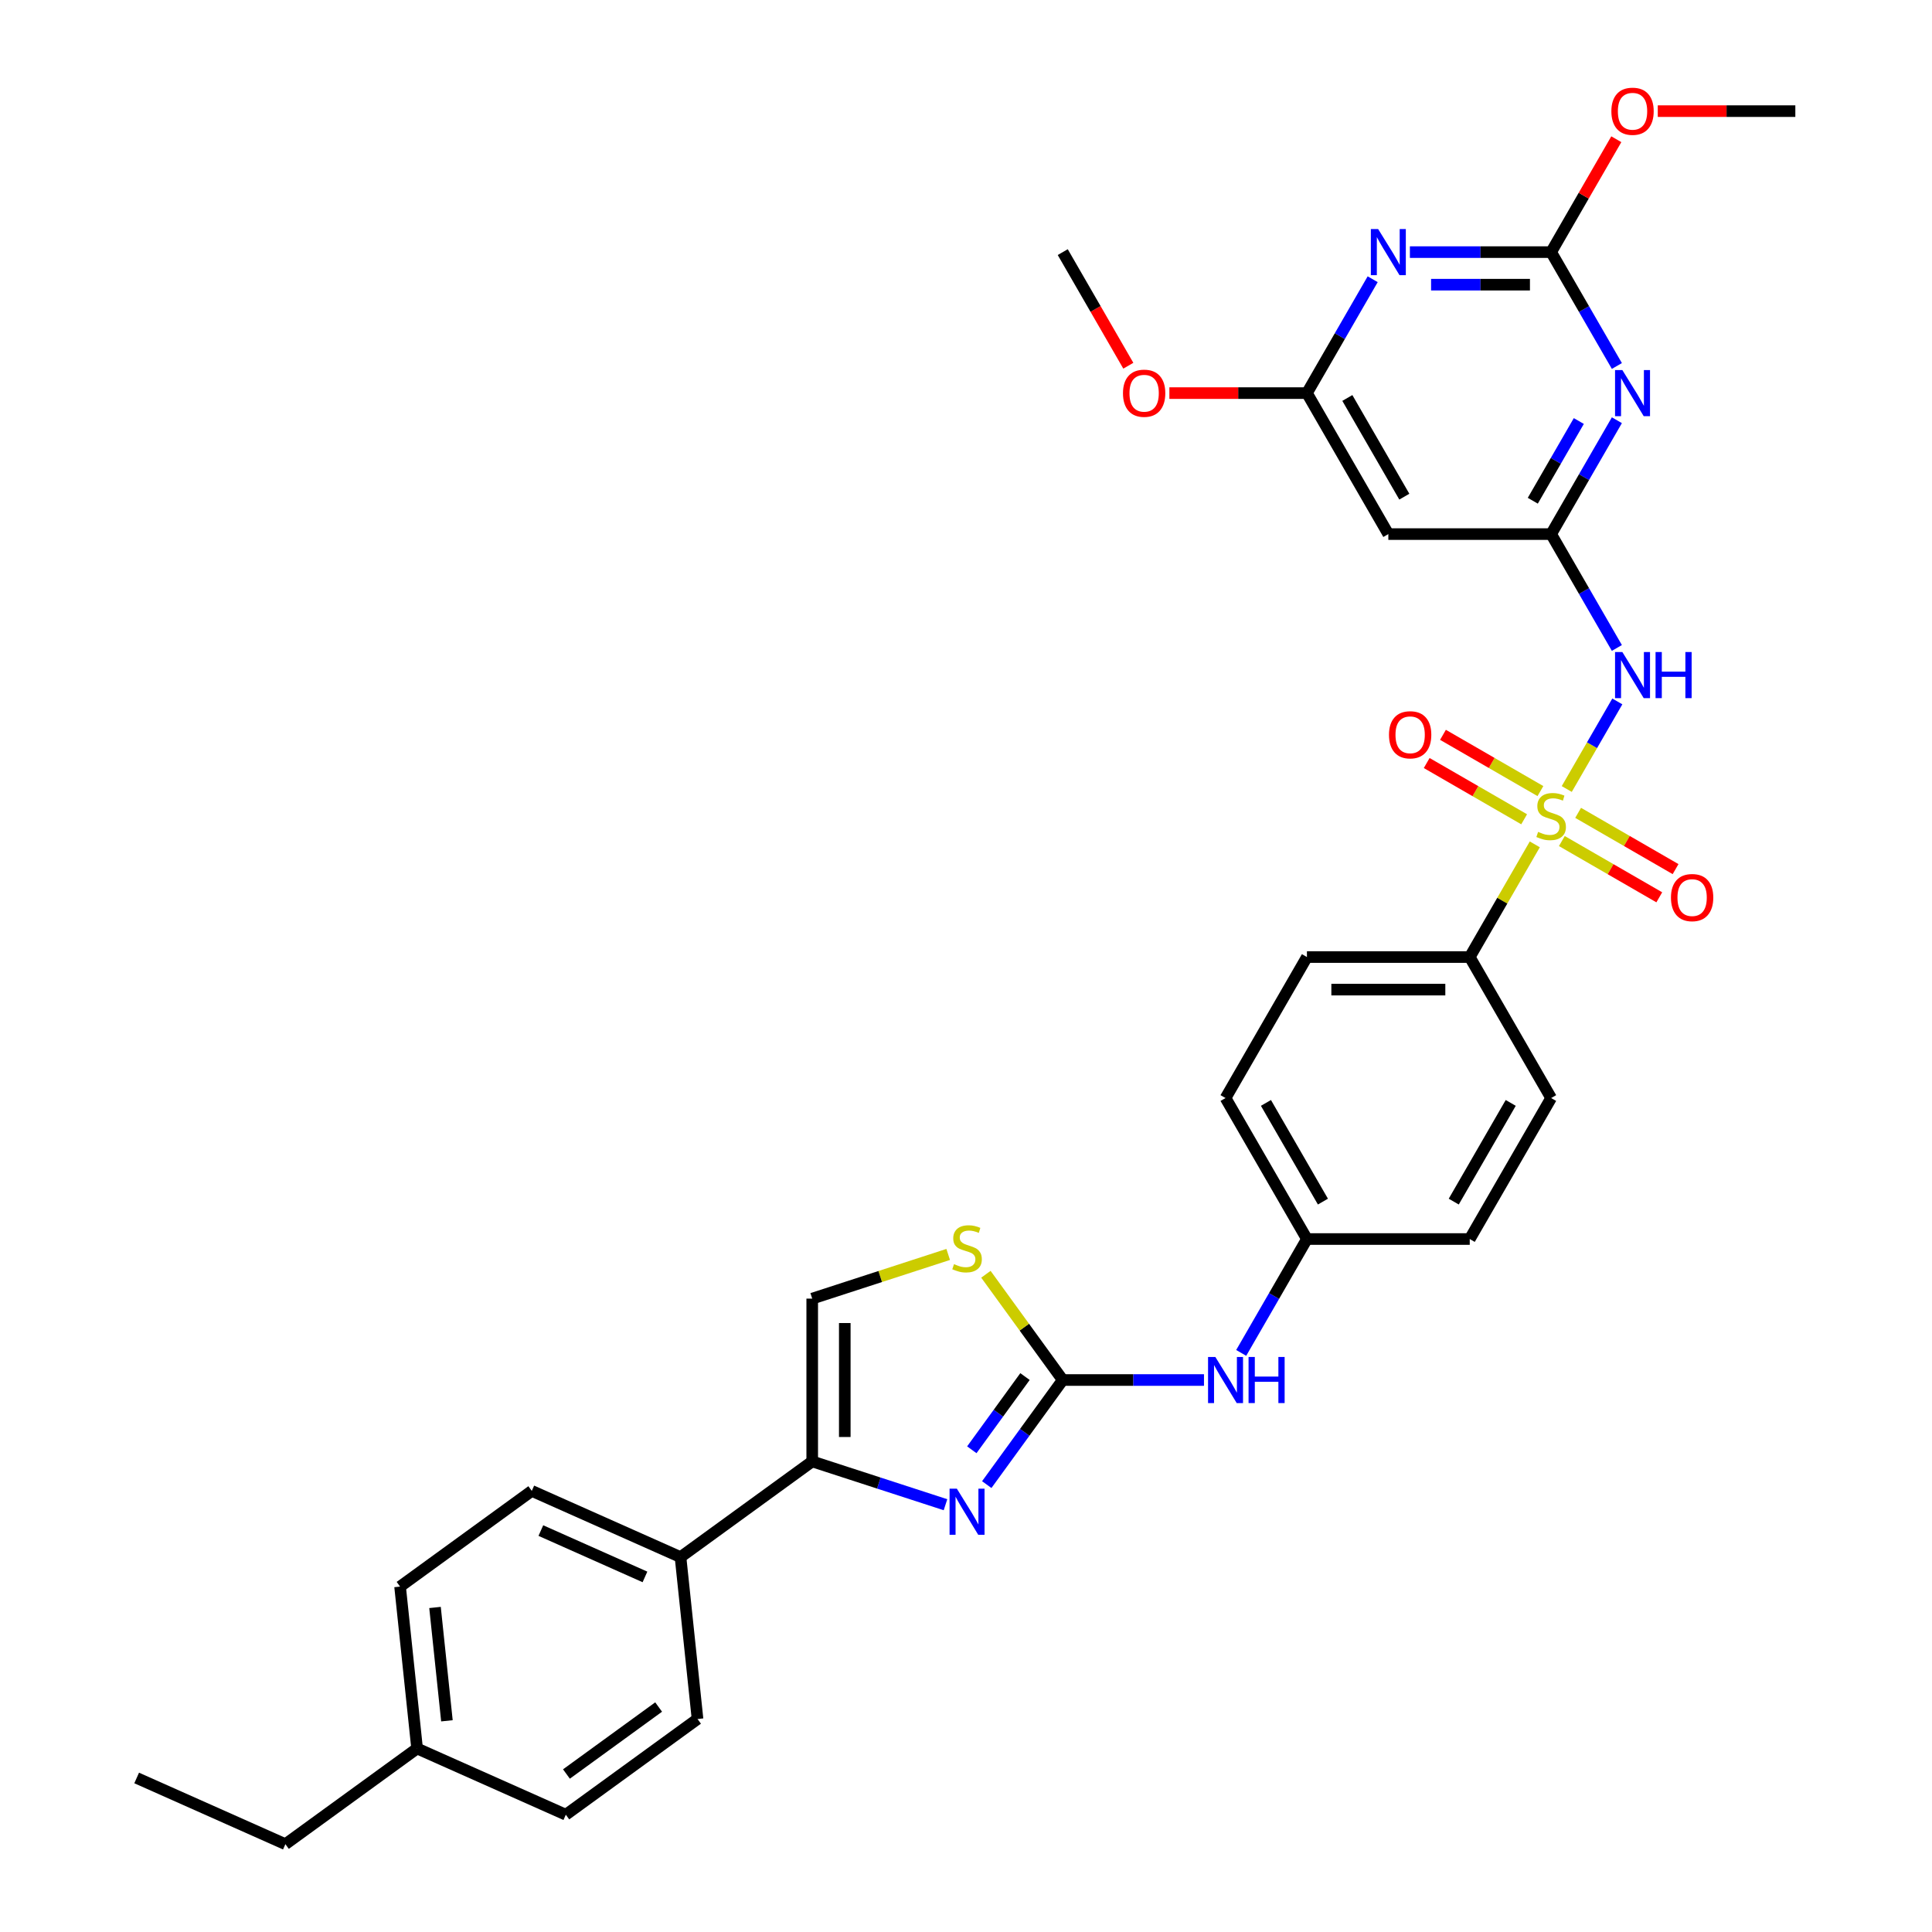 <?xml version='1.0' encoding='iso-8859-1'?>
<svg version='1.1' baseProfile='full'
              xmlns='http://www.w3.org/2000/svg'
                      xmlns:rdkit='http://www.rdkit.org/xml'
                      xmlns:xlink='http://www.w3.org/1999/xlink'
                  xml:space='preserve'
width='1000px' height='1000px' viewBox='0 0 1000 1000'>
<!-- END OF HEADER -->
<rect style='opacity:1.0;fill:#FFFFFF;stroke:none' width='1000' height='1000' x='0' y='0'> </rect>
<path class='bond-0' d='M 810.951,408.391 L 824.038,385.723' style='fill:none;fill-rule:evenodd;stroke:#CCCC00;stroke-width:6px;stroke-linecap:butt;stroke-linejoin:miter;stroke-opacity:1' />
<path class='bond-0' d='M 824.038,385.723 L 837.125,363.055' style='fill:none;fill-rule:evenodd;stroke:#0000FF;stroke-width:6px;stroke-linecap:butt;stroke-linejoin:miter;stroke-opacity:1' />
<path class='bond-12' d='M 794.41,437.041 L 777.571,466.206' style='fill:none;fill-rule:evenodd;stroke:#CCCC00;stroke-width:6px;stroke-linecap:butt;stroke-linejoin:miter;stroke-opacity:1' />
<path class='bond-12' d='M 777.571,466.206 L 760.733,495.371' style='fill:none;fill-rule:evenodd;stroke:#000000;stroke-width:6px;stroke-linecap:butt;stroke-linejoin:miter;stroke-opacity:1' />
<path class='bond-13' d='M 797.32,409.465 L 772.101,394.905' style='fill:none;fill-rule:evenodd;stroke:#CCCC00;stroke-width:6px;stroke-linecap:butt;stroke-linejoin:miter;stroke-opacity:1' />
<path class='bond-13' d='M 772.101,394.905 L 746.882,380.345' style='fill:none;fill-rule:evenodd;stroke:#FF0000;stroke-width:6px;stroke-linecap:butt;stroke-linejoin:miter;stroke-opacity:1' />
<path class='bond-13' d='M 788.894,424.06 L 763.675,409.5' style='fill:none;fill-rule:evenodd;stroke:#CCCC00;stroke-width:6px;stroke-linecap:butt;stroke-linejoin:miter;stroke-opacity:1' />
<path class='bond-13' d='M 763.675,409.5 L 738.456,394.94' style='fill:none;fill-rule:evenodd;stroke:#FF0000;stroke-width:6px;stroke-linecap:butt;stroke-linejoin:miter;stroke-opacity:1' />
<path class='bond-14' d='M 808.41,435.327 L 833.628,449.888' style='fill:none;fill-rule:evenodd;stroke:#CCCC00;stroke-width:6px;stroke-linecap:butt;stroke-linejoin:miter;stroke-opacity:1' />
<path class='bond-14' d='M 833.628,449.888 L 858.847,464.448' style='fill:none;fill-rule:evenodd;stroke:#FF0000;stroke-width:6px;stroke-linecap:butt;stroke-linejoin:miter;stroke-opacity:1' />
<path class='bond-14' d='M 816.836,420.732 L 842.055,435.293' style='fill:none;fill-rule:evenodd;stroke:#CCCC00;stroke-width:6px;stroke-linecap:butt;stroke-linejoin:miter;stroke-opacity:1' />
<path class='bond-14' d='M 842.055,435.293 L 867.274,449.853' style='fill:none;fill-rule:evenodd;stroke:#FF0000;stroke-width:6px;stroke-linecap:butt;stroke-linejoin:miter;stroke-opacity:1' />
<path class='bond-4' d='M 836.892,335.383 L 819.878,305.914' style='fill:none;fill-rule:evenodd;stroke:#0000FF;stroke-width:6px;stroke-linecap:butt;stroke-linejoin:miter;stroke-opacity:1' />
<path class='bond-4' d='M 819.878,305.914 L 802.865,276.446' style='fill:none;fill-rule:evenodd;stroke:#000000;stroke-width:6px;stroke-linecap:butt;stroke-linejoin:miter;stroke-opacity:1' />
<path class='bond-1' d='M 510.742,768.429 L 530.407,741.363' style='fill:none;fill-rule:evenodd;stroke:#0000FF;stroke-width:6px;stroke-linecap:butt;stroke-linejoin:miter;stroke-opacity:1' />
<path class='bond-1' d='M 530.407,741.363 L 550.072,714.296' style='fill:none;fill-rule:evenodd;stroke:#000000;stroke-width:6px;stroke-linecap:butt;stroke-linejoin:miter;stroke-opacity:1' />
<path class='bond-1' d='M 503.008,750.403 L 516.773,731.457' style='fill:none;fill-rule:evenodd;stroke:#0000FF;stroke-width:6px;stroke-linecap:butt;stroke-linejoin:miter;stroke-opacity:1' />
<path class='bond-1' d='M 516.773,731.457 L 530.538,712.51' style='fill:none;fill-rule:evenodd;stroke:#000000;stroke-width:6px;stroke-linecap:butt;stroke-linejoin:miter;stroke-opacity:1' />
<path class='bond-7' d='M 489.386,778.842 L 454.895,767.635' style='fill:none;fill-rule:evenodd;stroke:#0000FF;stroke-width:6px;stroke-linecap:butt;stroke-linejoin:miter;stroke-opacity:1' />
<path class='bond-7' d='M 454.895,767.635 L 420.403,756.428' style='fill:none;fill-rule:evenodd;stroke:#000000;stroke-width:6px;stroke-linecap:butt;stroke-linejoin:miter;stroke-opacity:1' />
<path class='bond-2' d='M 836.892,217.51 L 819.878,246.978' style='fill:none;fill-rule:evenodd;stroke:#0000FF;stroke-width:6px;stroke-linecap:butt;stroke-linejoin:miter;stroke-opacity:1' />
<path class='bond-2' d='M 819.878,246.978 L 802.865,276.446' style='fill:none;fill-rule:evenodd;stroke:#000000;stroke-width:6px;stroke-linecap:butt;stroke-linejoin:miter;stroke-opacity:1' />
<path class='bond-2' d='M 817.193,217.924 L 805.283,238.551' style='fill:none;fill-rule:evenodd;stroke:#0000FF;stroke-width:6px;stroke-linecap:butt;stroke-linejoin:miter;stroke-opacity:1' />
<path class='bond-2' d='M 805.283,238.551 L 793.374,259.179' style='fill:none;fill-rule:evenodd;stroke:#000000;stroke-width:6px;stroke-linecap:butt;stroke-linejoin:miter;stroke-opacity:1' />
<path class='bond-6' d='M 836.892,189.433 L 819.878,159.964' style='fill:none;fill-rule:evenodd;stroke:#0000FF;stroke-width:6px;stroke-linecap:butt;stroke-linejoin:miter;stroke-opacity:1' />
<path class='bond-6' d='M 819.878,159.964 L 802.865,130.496' style='fill:none;fill-rule:evenodd;stroke:#000000;stroke-width:6px;stroke-linecap:butt;stroke-linejoin:miter;stroke-opacity:1' />
<path class='bond-3' d='M 550.072,714.296 L 586.626,714.296' style='fill:none;fill-rule:evenodd;stroke:#000000;stroke-width:6px;stroke-linecap:butt;stroke-linejoin:miter;stroke-opacity:1' />
<path class='bond-3' d='M 586.626,714.296 L 623.18,714.296' style='fill:none;fill-rule:evenodd;stroke:#0000FF;stroke-width:6px;stroke-linecap:butt;stroke-linejoin:miter;stroke-opacity:1' />
<path class='bond-8' d='M 550.072,714.296 L 530.186,686.926' style='fill:none;fill-rule:evenodd;stroke:#000000;stroke-width:6px;stroke-linecap:butt;stroke-linejoin:miter;stroke-opacity:1' />
<path class='bond-8' d='M 530.186,686.926 L 510.301,659.555' style='fill:none;fill-rule:evenodd;stroke:#CCCC00;stroke-width:6px;stroke-linecap:butt;stroke-linejoin:miter;stroke-opacity:1' />
<path class='bond-11' d='M 802.865,276.446 L 718.601,276.446' style='fill:none;fill-rule:evenodd;stroke:#000000;stroke-width:6px;stroke-linecap:butt;stroke-linejoin:miter;stroke-opacity:1' />
<path class='bond-5' d='M 710.496,144.535 L 693.482,174.003' style='fill:none;fill-rule:evenodd;stroke:#0000FF;stroke-width:6px;stroke-linecap:butt;stroke-linejoin:miter;stroke-opacity:1' />
<path class='bond-5' d='M 693.482,174.003 L 676.469,203.471' style='fill:none;fill-rule:evenodd;stroke:#000000;stroke-width:6px;stroke-linecap:butt;stroke-linejoin:miter;stroke-opacity:1' />
<path class='bond-34' d='M 729.757,130.496 L 766.311,130.496' style='fill:none;fill-rule:evenodd;stroke:#0000FF;stroke-width:6px;stroke-linecap:butt;stroke-linejoin:miter;stroke-opacity:1' />
<path class='bond-34' d='M 766.311,130.496 L 802.865,130.496' style='fill:none;fill-rule:evenodd;stroke:#000000;stroke-width:6px;stroke-linecap:butt;stroke-linejoin:miter;stroke-opacity:1' />
<path class='bond-34' d='M 740.723,147.349 L 766.311,147.349' style='fill:none;fill-rule:evenodd;stroke:#0000FF;stroke-width:6px;stroke-linecap:butt;stroke-linejoin:miter;stroke-opacity:1' />
<path class='bond-34' d='M 766.311,147.349 L 791.899,147.349' style='fill:none;fill-rule:evenodd;stroke:#000000;stroke-width:6px;stroke-linecap:butt;stroke-linejoin:miter;stroke-opacity:1' />
<path class='bond-22' d='M 802.865,130.496 L 819.733,101.281' style='fill:none;fill-rule:evenodd;stroke:#000000;stroke-width:6px;stroke-linecap:butt;stroke-linejoin:miter;stroke-opacity:1' />
<path class='bond-22' d='M 819.733,101.281 L 836.6,72.065' style='fill:none;fill-rule:evenodd;stroke:#FF0000;stroke-width:6px;stroke-linecap:butt;stroke-linejoin:miter;stroke-opacity:1' />
<path class='bond-16' d='M 420.403,756.428 L 352.232,805.958' style='fill:none;fill-rule:evenodd;stroke:#000000;stroke-width:6px;stroke-linecap:butt;stroke-linejoin:miter;stroke-opacity:1' />
<path class='bond-35' d='M 420.403,756.428 L 420.403,672.164' style='fill:none;fill-rule:evenodd;stroke:#000000;stroke-width:6px;stroke-linecap:butt;stroke-linejoin:miter;stroke-opacity:1' />
<path class='bond-35' d='M 437.256,743.789 L 437.256,684.804' style='fill:none;fill-rule:evenodd;stroke:#000000;stroke-width:6px;stroke-linecap:butt;stroke-linejoin:miter;stroke-opacity:1' />
<path class='bond-10' d='M 490.785,649.295 L 455.594,660.73' style='fill:none;fill-rule:evenodd;stroke:#CCCC00;stroke-width:6px;stroke-linecap:butt;stroke-linejoin:miter;stroke-opacity:1' />
<path class='bond-10' d='M 455.594,660.73 L 420.403,672.164' style='fill:none;fill-rule:evenodd;stroke:#000000;stroke-width:6px;stroke-linecap:butt;stroke-linejoin:miter;stroke-opacity:1' />
<path class='bond-9' d='M 676.469,203.471 L 718.601,276.446' style='fill:none;fill-rule:evenodd;stroke:#000000;stroke-width:6px;stroke-linecap:butt;stroke-linejoin:miter;stroke-opacity:1' />
<path class='bond-9' d='M 697.383,205.991 L 726.876,257.073' style='fill:none;fill-rule:evenodd;stroke:#000000;stroke-width:6px;stroke-linecap:butt;stroke-linejoin:miter;stroke-opacity:1' />
<path class='bond-23' d='M 676.469,203.471 L 640.867,203.471' style='fill:none;fill-rule:evenodd;stroke:#000000;stroke-width:6px;stroke-linecap:butt;stroke-linejoin:miter;stroke-opacity:1' />
<path class='bond-23' d='M 640.867,203.471 L 605.265,203.471' style='fill:none;fill-rule:evenodd;stroke:#FF0000;stroke-width:6px;stroke-linecap:butt;stroke-linejoin:miter;stroke-opacity:1' />
<path class='bond-17' d='M 760.733,495.371 L 676.469,495.371' style='fill:none;fill-rule:evenodd;stroke:#000000;stroke-width:6px;stroke-linecap:butt;stroke-linejoin:miter;stroke-opacity:1' />
<path class='bond-17' d='M 748.093,512.224 L 689.108,512.224' style='fill:none;fill-rule:evenodd;stroke:#000000;stroke-width:6px;stroke-linecap:butt;stroke-linejoin:miter;stroke-opacity:1' />
<path class='bond-18' d='M 760.733,495.371 L 802.865,568.346' style='fill:none;fill-rule:evenodd;stroke:#000000;stroke-width:6px;stroke-linecap:butt;stroke-linejoin:miter;stroke-opacity:1' />
<path class='bond-15' d='M 642.442,700.258 L 659.455,670.789' style='fill:none;fill-rule:evenodd;stroke:#0000FF;stroke-width:6px;stroke-linecap:butt;stroke-linejoin:miter;stroke-opacity:1' />
<path class='bond-15' d='M 659.455,670.789 L 676.469,641.321' style='fill:none;fill-rule:evenodd;stroke:#000000;stroke-width:6px;stroke-linecap:butt;stroke-linejoin:miter;stroke-opacity:1' />
<path class='bond-19' d='M 352.232,805.958 L 275.252,771.684' style='fill:none;fill-rule:evenodd;stroke:#000000;stroke-width:6px;stroke-linecap:butt;stroke-linejoin:miter;stroke-opacity:1' />
<path class='bond-19' d='M 333.83,816.212 L 279.945,792.221' style='fill:none;fill-rule:evenodd;stroke:#000000;stroke-width:6px;stroke-linecap:butt;stroke-linejoin:miter;stroke-opacity:1' />
<path class='bond-20' d='M 352.232,805.958 L 361.04,889.76' style='fill:none;fill-rule:evenodd;stroke:#000000;stroke-width:6px;stroke-linecap:butt;stroke-linejoin:miter;stroke-opacity:1' />
<path class='bond-25' d='M 676.469,495.371 L 634.336,568.346' style='fill:none;fill-rule:evenodd;stroke:#000000;stroke-width:6px;stroke-linecap:butt;stroke-linejoin:miter;stroke-opacity:1' />
<path class='bond-24' d='M 802.865,568.346 L 760.733,641.321' style='fill:none;fill-rule:evenodd;stroke:#000000;stroke-width:6px;stroke-linecap:butt;stroke-linejoin:miter;stroke-opacity:1' />
<path class='bond-24' d='M 781.95,570.866 L 752.458,621.948' style='fill:none;fill-rule:evenodd;stroke:#000000;stroke-width:6px;stroke-linecap:butt;stroke-linejoin:miter;stroke-opacity:1' />
<path class='bond-26' d='M 275.252,771.684 L 207.081,821.214' style='fill:none;fill-rule:evenodd;stroke:#000000;stroke-width:6px;stroke-linecap:butt;stroke-linejoin:miter;stroke-opacity:1' />
<path class='bond-27' d='M 361.04,889.76 L 292.868,939.29' style='fill:none;fill-rule:evenodd;stroke:#000000;stroke-width:6px;stroke-linecap:butt;stroke-linejoin:miter;stroke-opacity:1' />
<path class='bond-27' d='M 340.908,883.555 L 293.188,918.226' style='fill:none;fill-rule:evenodd;stroke:#000000;stroke-width:6px;stroke-linecap:butt;stroke-linejoin:miter;stroke-opacity:1' />
<path class='bond-21' d='M 676.469,641.321 L 760.733,641.321' style='fill:none;fill-rule:evenodd;stroke:#000000;stroke-width:6px;stroke-linecap:butt;stroke-linejoin:miter;stroke-opacity:1' />
<path class='bond-33' d='M 676.469,641.321 L 634.336,568.346' style='fill:none;fill-rule:evenodd;stroke:#000000;stroke-width:6px;stroke-linecap:butt;stroke-linejoin:miter;stroke-opacity:1' />
<path class='bond-33' d='M 684.744,621.948 L 655.251,570.866' style='fill:none;fill-rule:evenodd;stroke:#000000;stroke-width:6px;stroke-linecap:butt;stroke-linejoin:miter;stroke-opacity:1' />
<path class='bond-30' d='M 858.058,57.521 L 893.66,57.521' style='fill:none;fill-rule:evenodd;stroke:#FF0000;stroke-width:6px;stroke-linecap:butt;stroke-linejoin:miter;stroke-opacity:1' />
<path class='bond-30' d='M 893.66,57.521 L 929.261,57.521' style='fill:none;fill-rule:evenodd;stroke:#000000;stroke-width:6px;stroke-linecap:butt;stroke-linejoin:miter;stroke-opacity:1' />
<path class='bond-31' d='M 584.021,189.298 L 567.047,159.897' style='fill:none;fill-rule:evenodd;stroke:#FF0000;stroke-width:6px;stroke-linecap:butt;stroke-linejoin:miter;stroke-opacity:1' />
<path class='bond-31' d='M 567.047,159.897 L 550.072,130.496' style='fill:none;fill-rule:evenodd;stroke:#000000;stroke-width:6px;stroke-linecap:butt;stroke-linejoin:miter;stroke-opacity:1' />
<path class='bond-36' d='M 207.081,821.214 L 215.889,905.016' style='fill:none;fill-rule:evenodd;stroke:#000000;stroke-width:6px;stroke-linecap:butt;stroke-linejoin:miter;stroke-opacity:1' />
<path class='bond-36' d='M 225.163,832.022 L 231.328,890.684' style='fill:none;fill-rule:evenodd;stroke:#000000;stroke-width:6px;stroke-linecap:butt;stroke-linejoin:miter;stroke-opacity:1' />
<path class='bond-28' d='M 292.868,939.29 L 215.889,905.016' style='fill:none;fill-rule:evenodd;stroke:#000000;stroke-width:6px;stroke-linecap:butt;stroke-linejoin:miter;stroke-opacity:1' />
<path class='bond-29' d='M 215.889,905.016 L 147.718,954.545' style='fill:none;fill-rule:evenodd;stroke:#000000;stroke-width:6px;stroke-linecap:butt;stroke-linejoin:miter;stroke-opacity:1' />
<path class='bond-32' d='M 147.718,954.545 L 70.739,920.272' style='fill:none;fill-rule:evenodd;stroke:#000000;stroke-width:6px;stroke-linecap:butt;stroke-linejoin:miter;stroke-opacity:1' />
<path  class='atom-0' d='M 796.124 430.587
Q 796.393 430.688, 797.506 431.16
Q 798.618 431.632, 799.831 431.935
Q 801.079 432.205, 802.292 432.205
Q 804.55 432.205, 805.865 431.126
Q 807.179 430.014, 807.179 428.092
Q 807.179 426.778, 806.505 425.969
Q 805.865 425.16, 804.854 424.722
Q 803.842 424.284, 802.157 423.778
Q 800.034 423.138, 798.753 422.531
Q 797.506 421.924, 796.596 420.643
Q 795.719 419.363, 795.719 417.205
Q 795.719 414.206, 797.742 412.352
Q 799.798 410.498, 803.842 410.498
Q 806.606 410.498, 809.741 411.813
L 808.966 414.408
Q 806.101 413.228, 803.944 413.228
Q 801.618 413.228, 800.337 414.206
Q 799.056 415.149, 799.09 416.801
Q 799.09 418.082, 799.73 418.857
Q 800.404 419.632, 801.348 420.07
Q 802.326 420.509, 803.944 421.014
Q 806.101 421.688, 807.382 422.362
Q 808.662 423.037, 809.572 424.419
Q 810.516 425.767, 810.516 428.092
Q 810.516 431.396, 808.292 433.182
Q 806.101 434.935, 802.427 434.935
Q 800.303 434.935, 798.685 434.463
Q 797.101 434.025, 795.214 433.249
L 796.124 430.587
' fill='#CCCC00'/>
<path  class='atom-1' d='M 839.722 337.489
L 847.542 350.129
Q 848.317 351.376, 849.564 353.634
Q 850.811 355.893, 850.879 356.027
L 850.879 337.489
L 854.047 337.489
L 854.047 361.353
L 850.778 361.353
L 842.385 347.534
Q 841.407 345.916, 840.363 344.062
Q 839.351 342.208, 839.048 341.635
L 839.048 361.353
L 835.947 361.353
L 835.947 337.489
L 839.722 337.489
' fill='#0000FF'/>
<path  class='atom-1' d='M 856.912 337.489
L 860.148 337.489
L 860.148 347.635
L 872.349 347.635
L 872.349 337.489
L 875.585 337.489
L 875.585 361.353
L 872.349 361.353
L 872.349 350.331
L 860.148 350.331
L 860.148 361.353
L 856.912 361.353
L 856.912 337.489
' fill='#0000FF'/>
<path  class='atom-2' d='M 495.268 770.536
L 503.088 783.175
Q 503.863 784.422, 505.11 786.681
Q 506.357 788.939, 506.425 789.074
L 506.425 770.536
L 509.593 770.536
L 509.593 794.399
L 506.323 794.399
L 497.931 780.58
Q 496.953 778.962, 495.908 777.108
Q 494.897 775.254, 494.594 774.681
L 494.594 794.399
L 491.493 794.399
L 491.493 770.536
L 495.268 770.536
' fill='#0000FF'/>
<path  class='atom-3' d='M 839.722 191.539
L 847.542 204.179
Q 848.317 205.426, 849.564 207.684
Q 850.811 209.943, 850.879 210.077
L 850.879 191.539
L 854.047 191.539
L 854.047 215.403
L 850.778 215.403
L 842.385 201.584
Q 841.407 199.966, 840.363 198.112
Q 839.351 196.258, 839.048 195.685
L 839.048 215.403
L 835.947 215.403
L 835.947 191.539
L 839.722 191.539
' fill='#0000FF'/>
<path  class='atom-6' d='M 713.326 118.564
L 721.145 131.204
Q 721.921 132.451, 723.168 134.709
Q 724.415 136.968, 724.482 137.103
L 724.482 118.564
L 727.651 118.564
L 727.651 142.428
L 724.381 142.428
L 715.988 128.609
Q 715.011 126.991, 713.966 125.137
Q 712.955 123.283, 712.652 122.71
L 712.652 142.428
L 709.551 142.428
L 709.551 118.564
L 713.326 118.564
' fill='#0000FF'/>
<path  class='atom-9' d='M 493.802 654.315
Q 494.071 654.417, 495.184 654.888
Q 496.296 655.36, 497.509 655.664
Q 498.756 655.933, 499.97 655.933
Q 502.228 655.933, 503.543 654.855
Q 504.857 653.742, 504.857 651.821
Q 504.857 650.507, 504.183 649.698
Q 503.543 648.889, 502.531 648.451
Q 501.52 648.012, 499.835 647.507
Q 497.712 646.866, 496.431 646.26
Q 495.184 645.653, 494.274 644.372
Q 493.397 643.091, 493.397 640.934
Q 493.397 637.934, 495.42 636.081
Q 497.476 634.227, 501.52 634.227
Q 504.284 634.227, 507.419 635.541
L 506.644 638.137
Q 503.779 636.957, 501.621 636.957
Q 499.296 636.957, 498.015 637.934
Q 496.734 638.878, 496.768 640.53
Q 496.768 641.811, 497.408 642.586
Q 498.082 643.361, 499.026 643.799
Q 500.004 644.237, 501.621 644.743
Q 503.779 645.417, 505.059 646.091
Q 506.34 646.765, 507.25 648.147
Q 508.194 649.495, 508.194 651.821
Q 508.194 655.124, 505.969 656.911
Q 503.779 658.663, 500.105 658.663
Q 497.981 658.663, 496.363 658.192
Q 494.779 657.753, 492.892 656.978
L 493.802 654.315
' fill='#CCCC00'/>
<path  class='atom-14' d='M 718.936 380.331
Q 718.936 374.601, 721.767 371.399
Q 724.598 368.197, 729.89 368.197
Q 735.182 368.197, 738.013 371.399
Q 740.844 374.601, 740.844 380.331
Q 740.844 386.129, 737.979 389.432
Q 735.114 392.701, 729.89 392.701
Q 724.632 392.701, 721.767 389.432
Q 718.936 386.163, 718.936 380.331
M 729.89 390.005
Q 733.53 390.005, 735.485 387.578
Q 737.474 385.118, 737.474 380.331
Q 737.474 375.646, 735.485 373.287
Q 733.53 370.894, 729.89 370.894
Q 726.25 370.894, 724.261 373.253
Q 722.306 375.613, 722.306 380.331
Q 722.306 385.151, 724.261 387.578
Q 726.25 390.005, 729.89 390.005
' fill='#FF0000'/>
<path  class='atom-15' d='M 864.886 464.596
Q 864.886 458.866, 867.717 455.664
Q 870.548 452.462, 875.84 452.462
Q 881.132 452.462, 883.963 455.664
Q 886.794 458.866, 886.794 464.596
Q 886.794 470.393, 883.929 473.696
Q 881.064 476.966, 875.84 476.966
Q 870.582 476.966, 867.717 473.696
Q 864.886 470.427, 864.886 464.596
M 875.84 474.269
Q 879.48 474.269, 881.435 471.842
Q 883.424 469.382, 883.424 464.596
Q 883.424 459.911, 881.435 457.551
Q 879.48 455.158, 875.84 455.158
Q 872.2 455.158, 870.211 457.518
Q 868.256 459.877, 868.256 464.596
Q 868.256 469.416, 870.211 471.842
Q 872.2 474.269, 875.84 474.269
' fill='#FF0000'/>
<path  class='atom-16' d='M 629.061 702.364
L 636.881 715.004
Q 637.656 716.251, 638.904 718.509
Q 640.151 720.768, 640.218 720.902
L 640.218 702.364
L 643.386 702.364
L 643.386 726.228
L 640.117 726.228
L 631.724 712.409
Q 630.747 710.791, 629.702 708.937
Q 628.691 707.083, 628.387 706.51
L 628.387 726.228
L 625.286 726.228
L 625.286 702.364
L 629.061 702.364
' fill='#0000FF'/>
<path  class='atom-16' d='M 646.251 702.364
L 649.487 702.364
L 649.487 712.51
L 661.689 712.51
L 661.689 702.364
L 664.924 702.364
L 664.924 726.228
L 661.689 726.228
L 661.689 715.206
L 649.487 715.206
L 649.487 726.228
L 646.251 726.228
L 646.251 702.364
' fill='#0000FF'/>
<path  class='atom-23' d='M 834.043 57.589
Q 834.043 51.859, 836.874 48.657
Q 839.705 45.455, 844.997 45.455
Q 850.289 45.455, 853.12 48.657
Q 855.951 51.859, 855.951 57.589
Q 855.951 63.386, 853.086 66.689
Q 850.221 69.959, 844.997 69.959
Q 839.739 69.959, 836.874 66.689
Q 834.043 63.42, 834.043 57.589
M 844.997 67.262
Q 848.637 67.262, 850.592 64.835
Q 852.581 62.375, 852.581 57.589
Q 852.581 52.904, 850.592 50.544
Q 848.637 48.151, 844.997 48.151
Q 841.357 48.151, 839.368 50.51
Q 837.413 52.87, 837.413 57.589
Q 837.413 62.408, 839.368 64.835
Q 841.357 67.262, 844.997 67.262
' fill='#FF0000'/>
<path  class='atom-24' d='M 581.25 203.539
Q 581.25 197.809, 584.081 194.607
Q 586.912 191.405, 592.204 191.405
Q 597.496 191.405, 600.327 194.607
Q 603.159 197.809, 603.159 203.539
Q 603.159 209.336, 600.294 212.639
Q 597.429 215.909, 592.204 215.909
Q 586.946 215.909, 584.081 212.639
Q 581.25 209.37, 581.25 203.539
M 592.204 213.212
Q 595.845 213.212, 597.799 210.785
Q 599.788 208.325, 599.788 203.539
Q 599.788 198.853, 597.799 196.494
Q 595.845 194.101, 592.204 194.101
Q 588.564 194.101, 586.575 196.46
Q 584.621 198.82, 584.621 203.539
Q 584.621 208.359, 586.575 210.785
Q 588.564 213.212, 592.204 213.212
' fill='#FF0000'/>
</svg>
